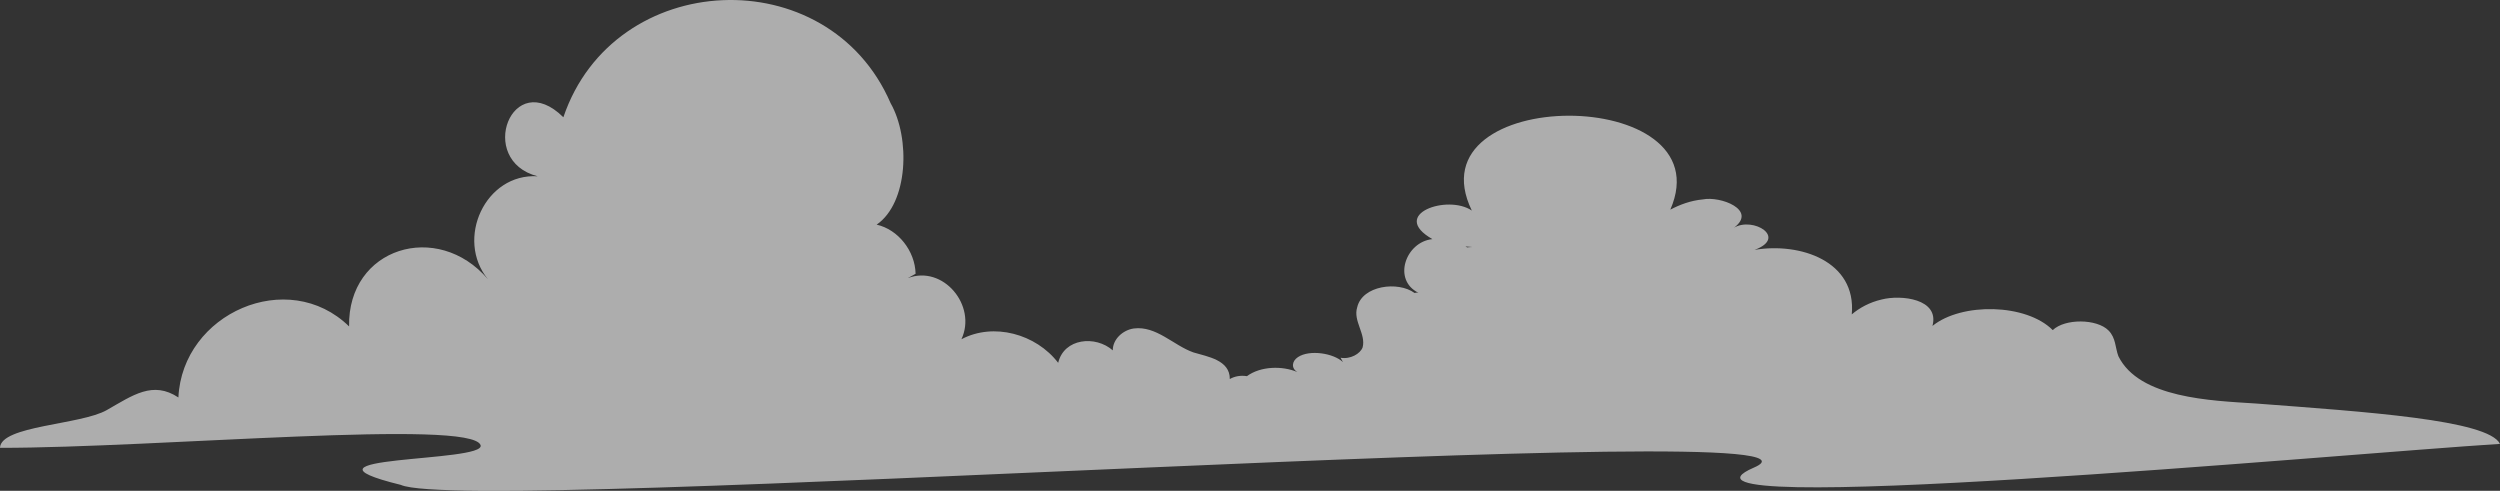 <svg xmlns="http://www.w3.org/2000/svg" width="326" height="64" viewBox="0 0 326 64" fill="none"><rect x="0" y="0" width="326" height="64" fill="#333333" stroke="none"/><g clip-path="url(#clip0_5698_12013)"><path d="M294.128 52.615C288.316 52.242 278.94 51.928 276.237 46.447C275.812 45.32 275.923 44.076 274.952 43.094C273.424 41.55 269.255 41.523 267.678 43.048C264.219 39.566 255.783 39.425 251.992 42.503C252.949 38.951 247.88 38.409 245.378 39.052C243.796 39.415 242.477 40.145 241.47 40.996C242.106 34.021 234.704 31.585 228.798 32.584C233.121 30.988 228.632 28.225 226.124 29.686C229.182 27.375 224.336 25.54 222.043 26.005C220.463 26.152 219.036 26.692 217.809 27.339C224.953 10.976 183.944 10.997 191.926 27.46C188.787 25.302 181.094 27.938 186.788 31.182C183.295 31.535 181.542 36.503 184.972 38.182C184.797 38.139 184.624 38.153 184.454 38.201C182.318 36.632 177.637 37.212 176.979 40.073C176.415 41.845 178.154 43.579 177.685 45.301C177.386 46.123 176.101 46.874 174.815 46.651C174.918 46.84 175.019 47.03 175.122 47.218C173.888 46.05 170.763 45.561 169.252 46.568C168.448 47.092 168.343 48.037 169.196 48.526C167.245 47.68 164.382 47.733 162.598 49.053C161.836 48.931 161.052 49.034 160.365 49.427C160.392 46.945 157.465 46.51 155.614 45.953C153.026 45.038 150.771 42.455 147.843 42.835C146.444 43.031 145.097 44.22 145.107 45.689C142.865 43.709 138.749 44.091 137.986 47.314C135.1 43.541 129.55 42.019 125.368 44.239C127.424 39.857 122.985 34.506 118.373 36.27C118.713 36.081 119.053 35.891 119.393 35.7C119.326 32.717 117.116 29.927 114.315 29.293C118.443 26.449 118.728 18.007 116.134 13.453C108.001 -5.397 80.025 -4.122 73.464 15.292C66.755 8.635 62.064 20.926 70.117 22.988C63.281 22.562 59.338 31.189 63.63 36.414C57.044 28.702 45.321 32.282 45.522 42.566C37.559 34.789 23.779 40.852 23.263 51.83C19.924 49.623 17.327 51.538 13.931 53.471C10.546 55.414 0.073 55.483 0 58.398C20.659 58.398 61.483 54.596 62.669 58.049C63.455 60.345 36.445 59.333 52.262 63.227C61.118 67.255 245.234 53.883 228.694 60.981C213.117 67.725 304.959 59.211 326 57.881C324.464 54.737 308.341 53.695 294.128 52.615ZM192.003 32.21C191.771 32.213 191.539 32.232 191.313 32.261C191.243 32.218 191.173 32.178 191.104 32.138C191.403 32.165 191.704 32.189 192.003 32.21Z" fill="white" fill-opacity="0.6"></path></g><defs><clipPath id="clip0_5698_12013"><rect width="326" height="64" fill="white"></rect></clipPath></defs></svg>
